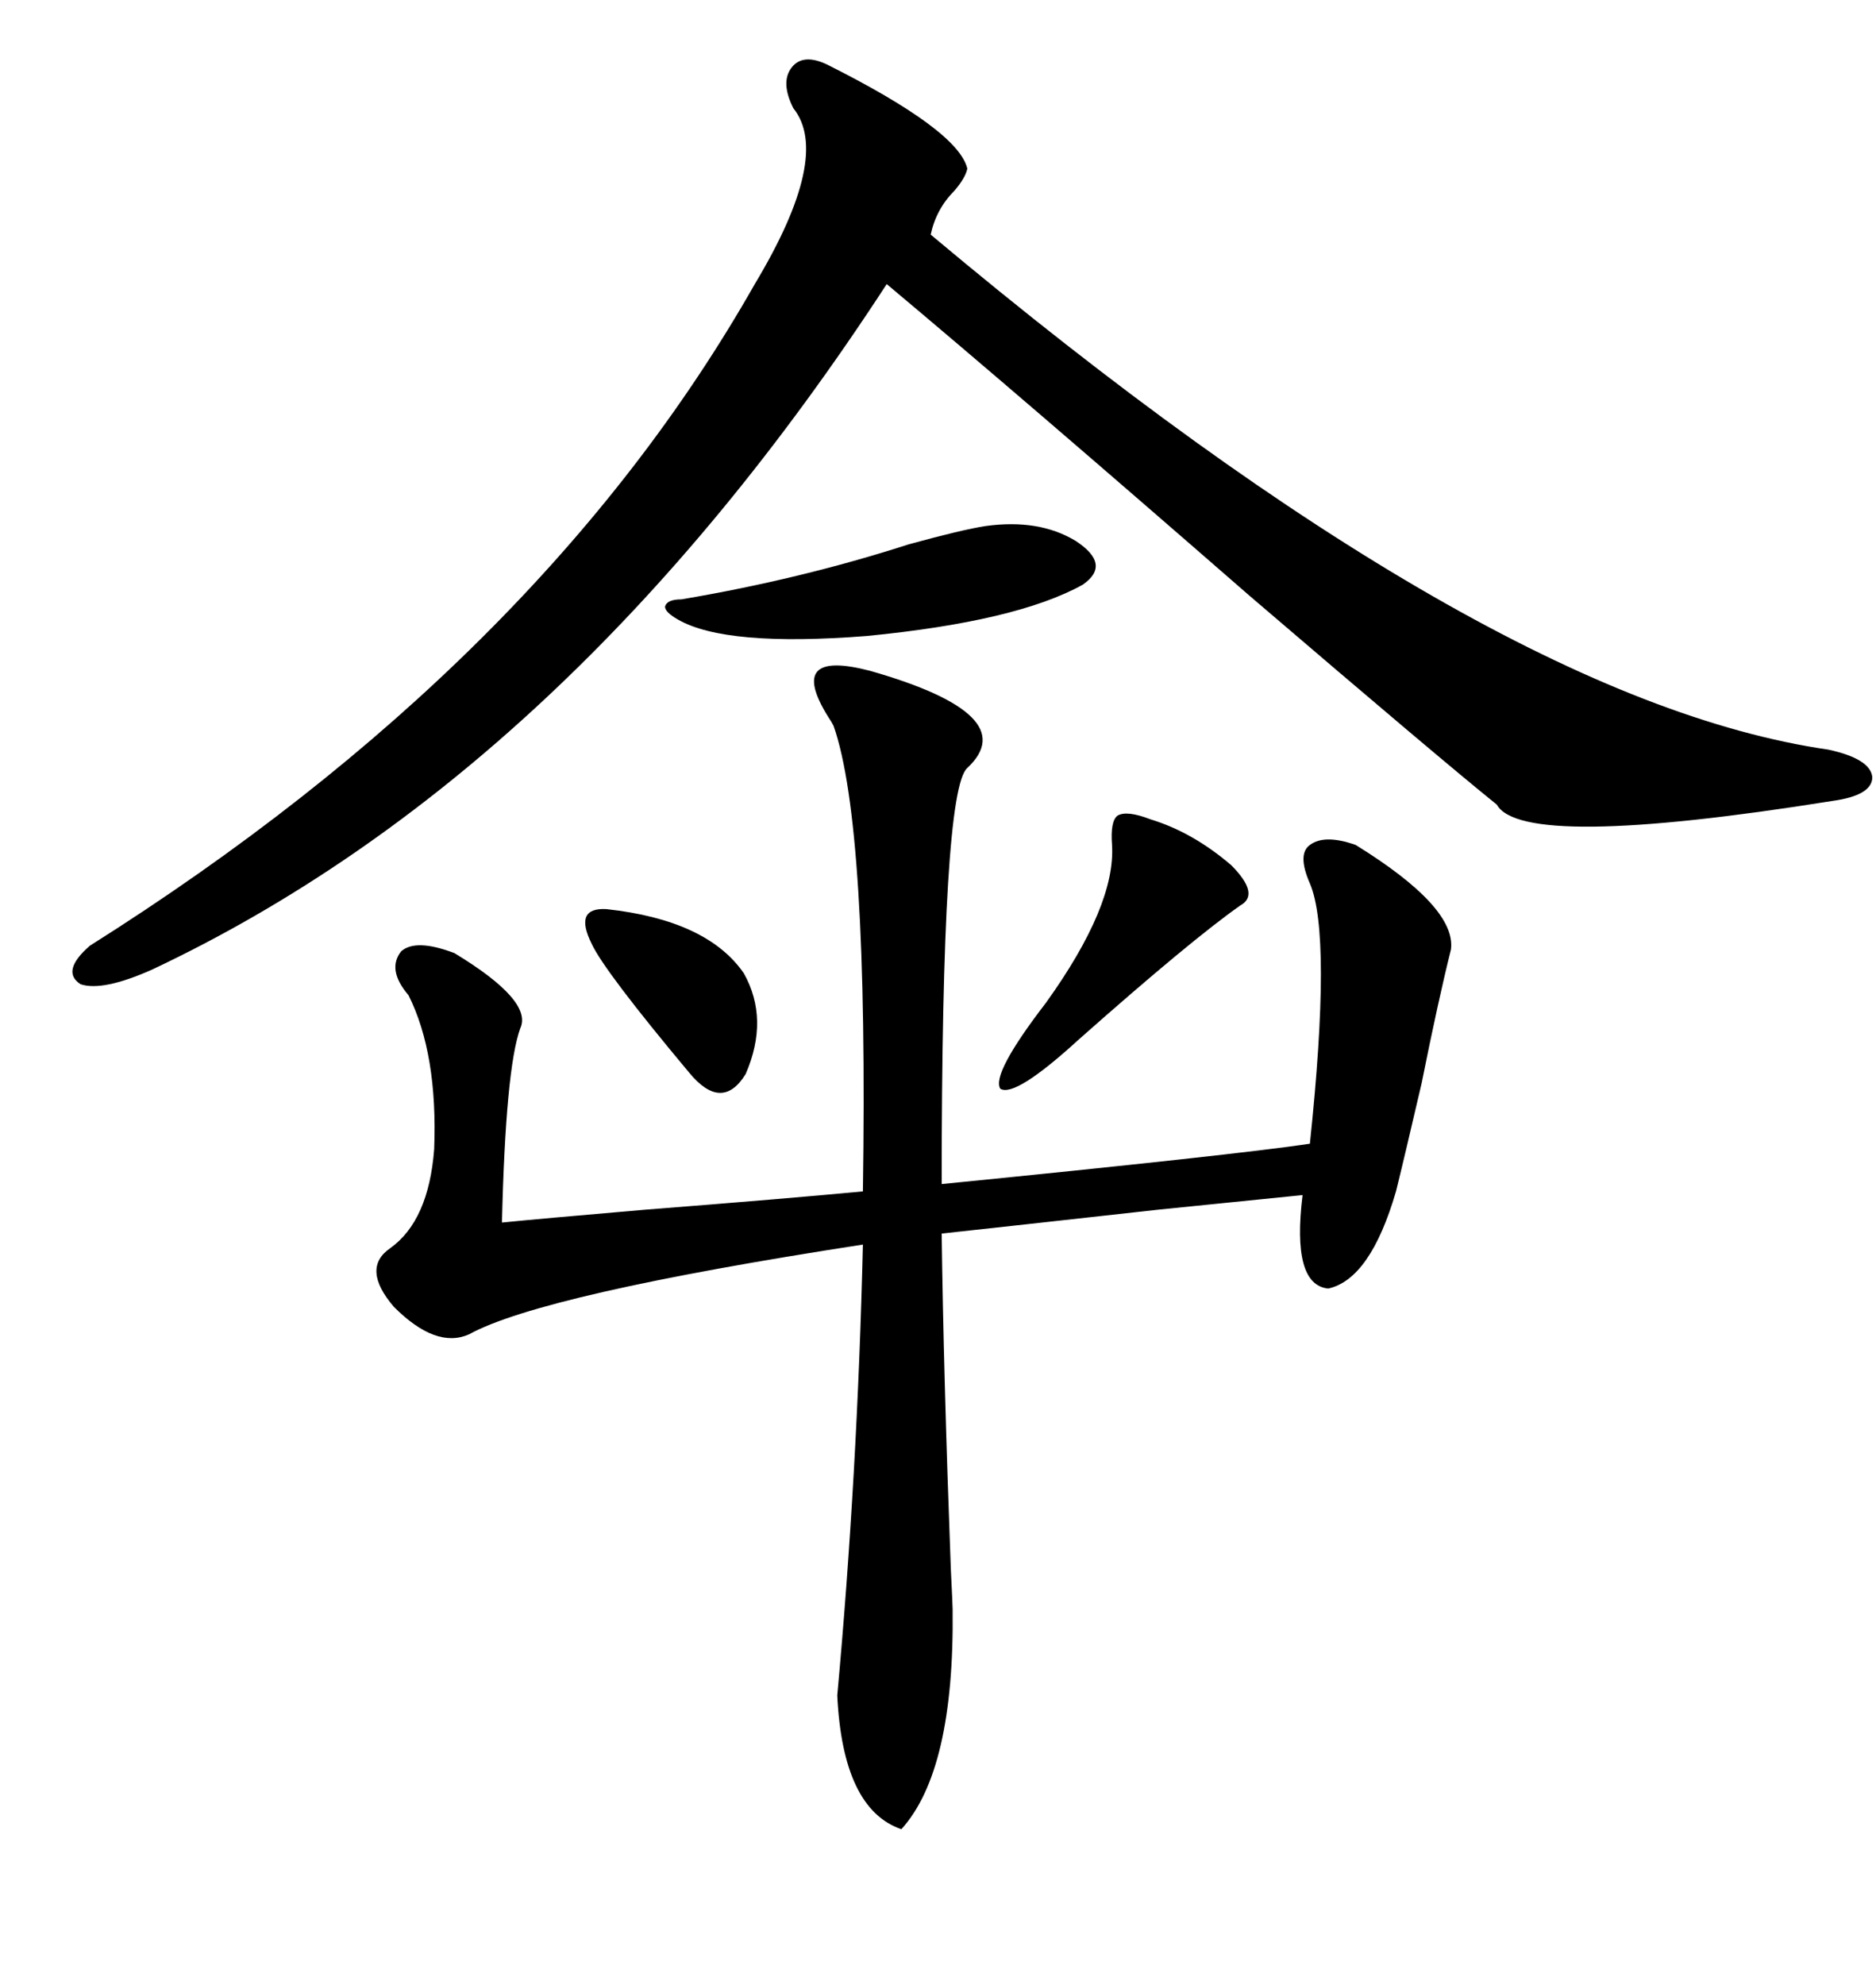<svg xmlns="http://www.w3.org/2000/svg" xmlns:xlink="http://www.w3.org/1999/xlink" width="300" height="317.285"><path d="M139.16 107.23L139.16 107.23Q163.77 114.26 154.69 122.75L154.69 122.75Q150.59 126.27 150.59 189.26L150.59 189.26Q197.75 184.57 209.47 182.81L209.47 182.81Q212.99 149.41 209.47 141.21L209.47 141.21Q207.42 136.52 209.47 135.06L209.47 135.06Q211.82 133.30 216.80 135.06L216.80 135.06Q232.91 145.02 232.03 151.76L232.03 151.76Q229.98 159.96 227.34 173.14L227.34 173.14Q224.41 185.74 223.24 190.43L223.24 190.43Q219.14 204.49 212.40 205.96L212.40 205.96Q206.54 205.37 208.30 191.02L208.30 191.02Q202.73 191.60 185.16 193.36L185.16 193.36Q161.43 196.00 150.59 197.17L150.59 197.17Q150.88 219.43 152.05 250.78L152.05 250.78Q152.34 256.64 152.34 257.23L152.34 257.23Q152.64 283.01 144.14 292.38L144.14 292.38Q134.77 289.16 133.89 271.00L133.89 271.00Q137.11 235.84 137.99 198.93L137.99 198.93Q86.72 206.84 75 213.28L75 213.28Q69.73 215.63 62.99 208.89L62.99 208.89Q57.71 202.73 62.40 199.51L62.40 199.51Q68.55 195.12 69.43 183.69L69.43 183.69Q70.02 168.46 65.33 159.08L65.33 159.08Q61.82 154.98 64.16 152.05L64.16 152.05Q66.50 150 72.66 152.34L72.66 152.34Q85.25 159.96 83.20 164.36L83.20 164.36Q80.86 170.80 80.27 195.41L80.27 195.41Q86.13 194.82 103.13 193.36L103.13 193.36Q125.68 191.60 137.99 190.43L137.99 190.43Q138.87 131.84 133.30 116.02L133.30 116.02Q133.01 115.43 132.42 114.55L132.42 114.55Q125.68 103.71 139.16 107.23ZM132.13 10.25L132.13 10.25Q153.22 20.80 154.69 26.95L154.69 26.95Q154.39 28.42 152.64 30.47L152.64 30.47Q149.71 33.40 148.83 37.50L148.83 37.50Q237.60 111.91 292.38 119.82L292.38 119.82Q299.12 121.29 299.41 124.22L299.41 124.22Q299.41 127.15 292.97 128.03L292.97 128.03Q243.46 135.94 239.36 128.61L239.36 128.61Q230.27 121.29 199.80 95.21L199.80 95.21Q163.48 63.57 141.80 45.41L141.80 45.41Q90.82 123.63 24.32 154.98L24.32 154.98Q16.41 158.50 12.89 157.32L12.89 157.32Q9.67 155.27 14.36 151.17L14.36 151.17Q86.43 105.76 120.70 45.41L120.70 45.41Q133.01 24.90 126.86 17.29L126.86 17.29Q124.80 13.18 126.56 10.84L126.56 10.84Q128.32 8.50 132.13 10.25ZM108.98 95.80L108.98 95.80Q128.03 92.58 145.31 87.01L145.31 87.01Q153.81 84.67 157.62 84.08L157.62 84.08Q166.11 82.91 171.97 86.43L171.97 86.43Q177.83 90.23 173.14 93.46L173.14 93.46Q162.60 99.32 138.57 101.66L138.57 101.66Q116.02 103.42 108.40 99.02L108.40 99.02Q106.35 97.85 106.35 96.97L106.35 96.97Q106.64 95.80 108.98 95.80ZM177.83 135.06L177.83 135.06Q177.54 131.25 178.71 130.37L178.71 130.37Q180.18 129.49 183.98 130.96L183.98 130.96Q190.72 133.01 196.88 138.28L196.88 138.28Q201.56 142.97 198.34 144.73L198.34 144.73Q190.43 150.29 172.56 166.11L172.56 166.11Q162.30 175.49 159.96 174.02L159.96 174.02Q158.50 171.68 167.29 160.25L167.29 160.25Q178.42 144.73 177.83 135.06ZM96.97 145.31L96.97 145.31Q113.09 147.07 118.95 155.57L118.95 155.57Q123.05 162.89 119.24 171.68L119.24 171.68Q115.43 177.83 110.16 171.39L110.16 171.39Q96.68 155.27 94.63 150.88L94.63 150.88Q91.70 145.02 96.97 145.31Z"/></svg>